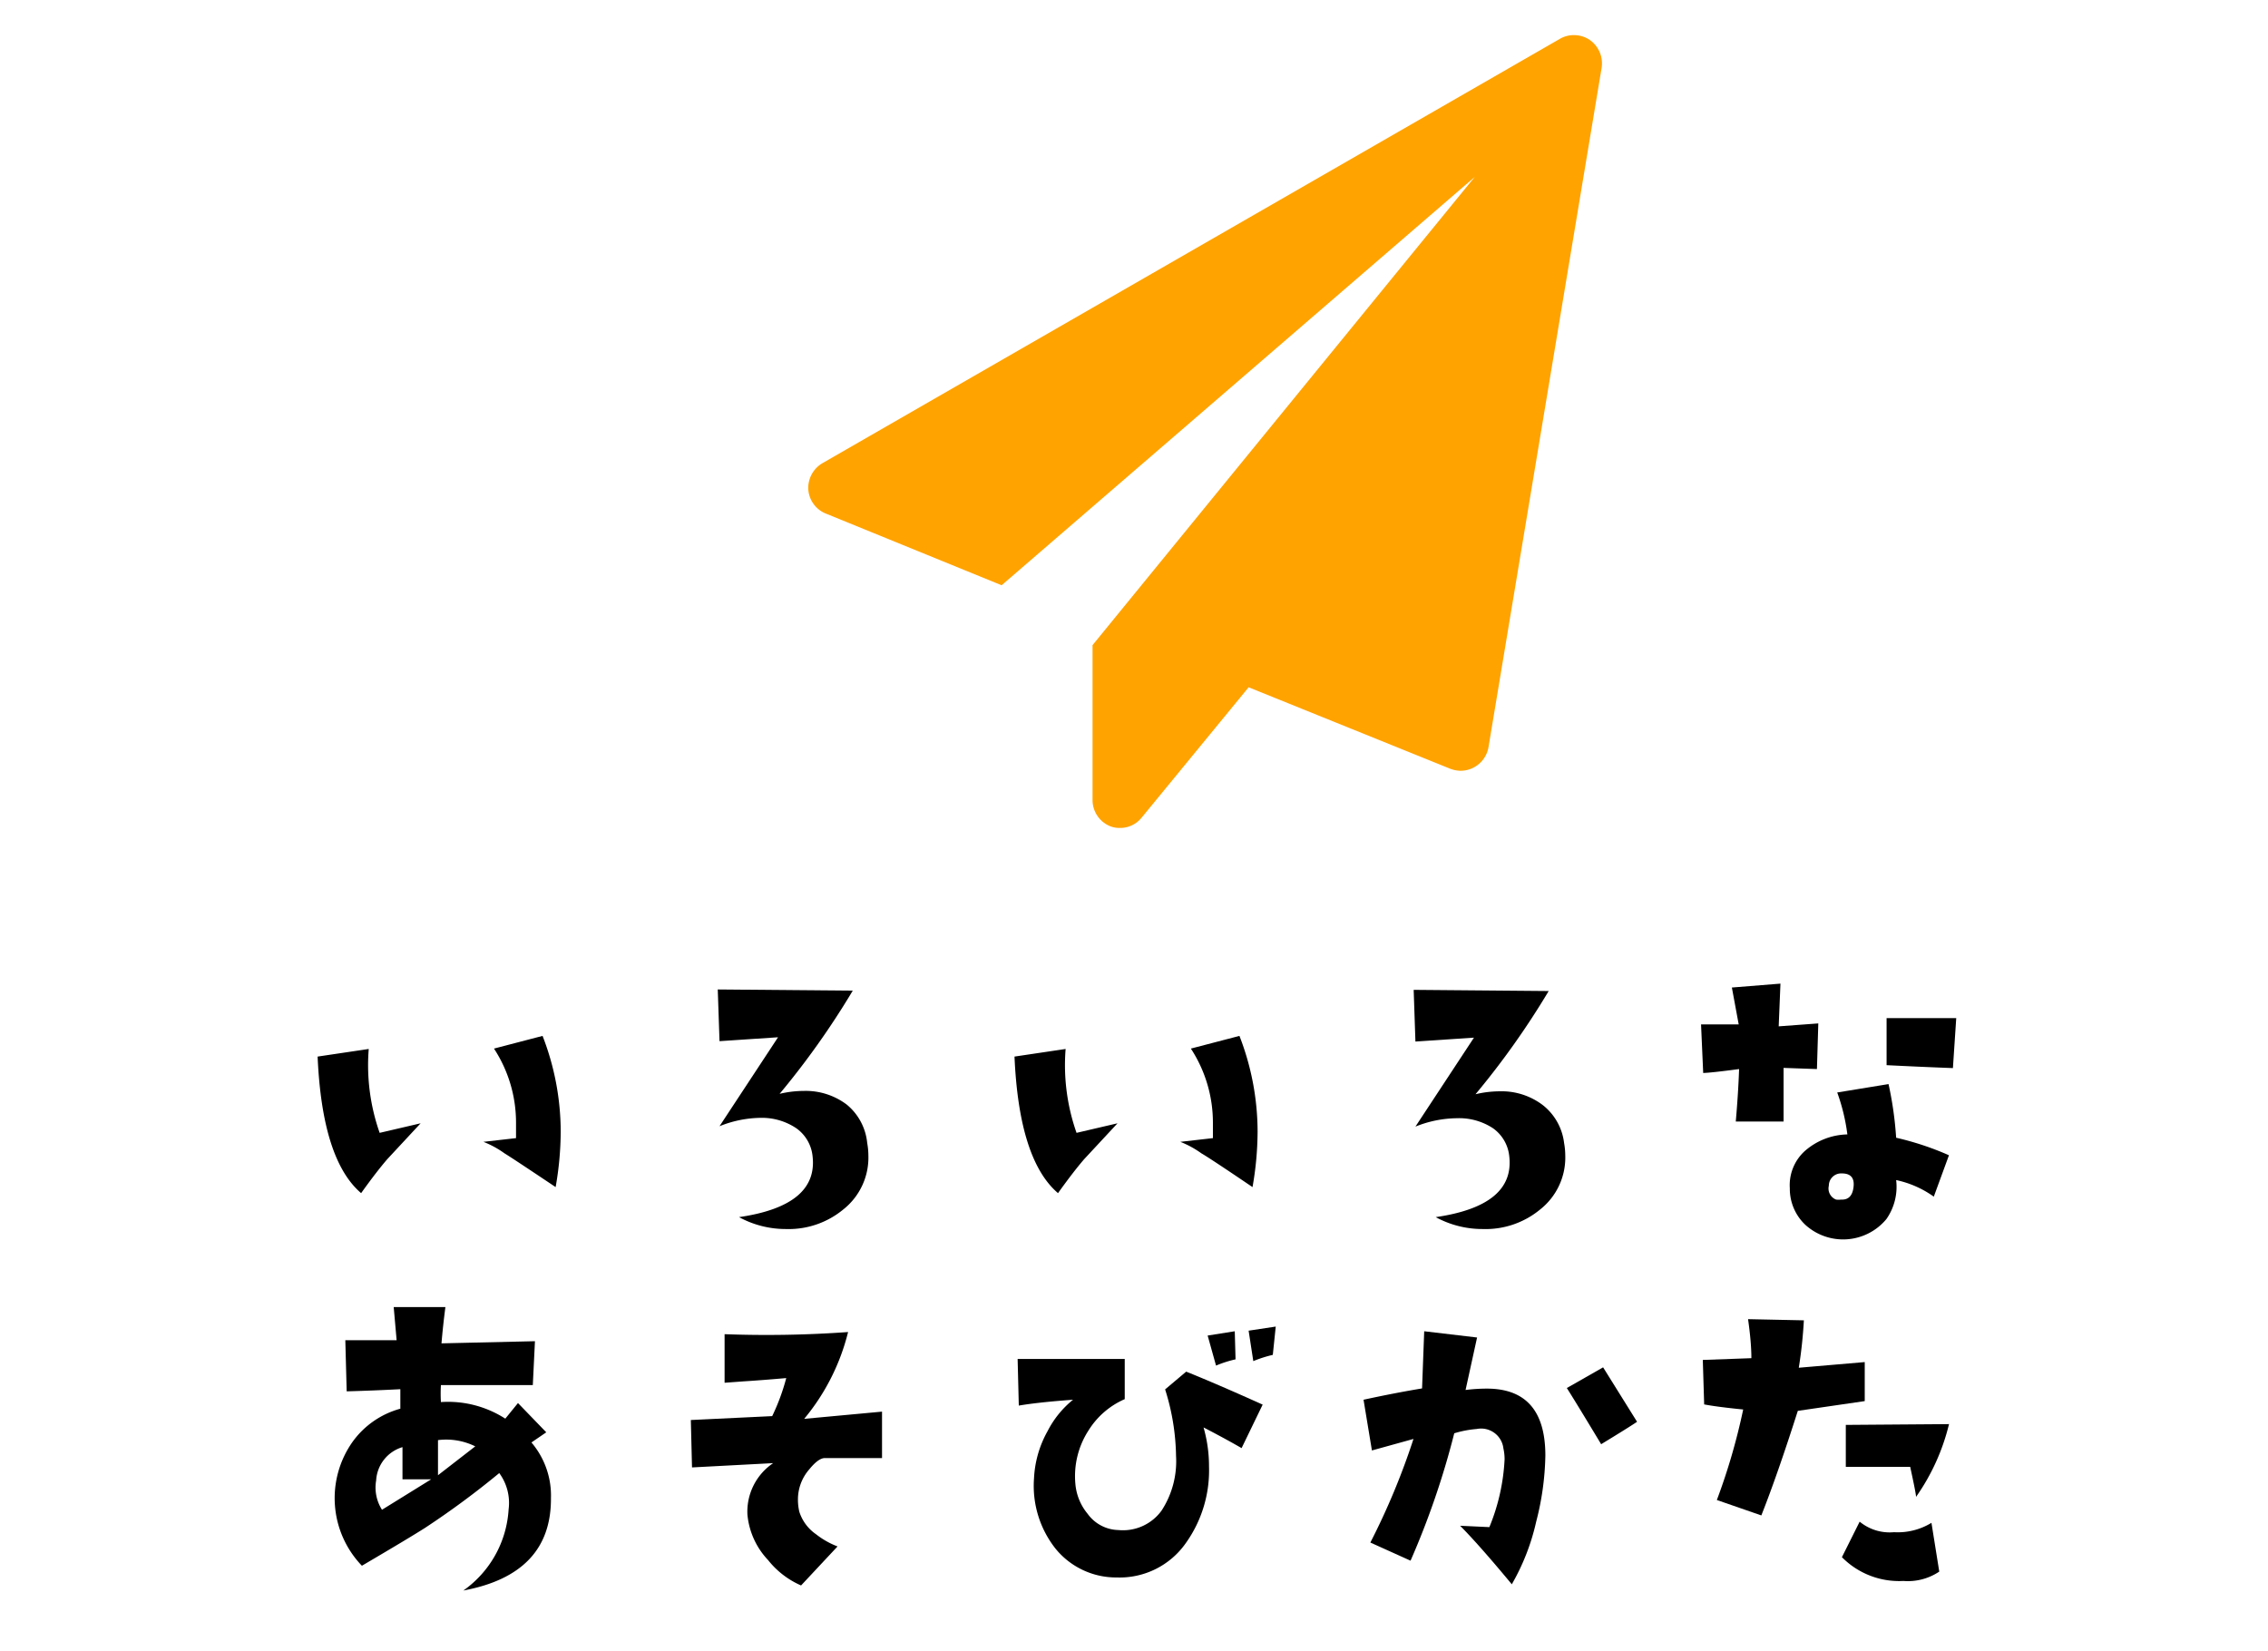 <svg xmlns="http://www.w3.org/2000/svg" xmlns:xlink="http://www.w3.org/1999/xlink" viewBox="0 0 116.25 84.61"><defs><style>.cls-1{fill:none;}.cls-2{fill:#fffeee;}.cls-3{fill:#fff9b1;}.cls-4{opacity:0;fill:url(#新規パターンスウォッチ_1);}.cls-5{fill:#ffa300;}</style><pattern id="新規パターンスウォッチ_1" data-name="新規パターンスウォッチ 1" width="60" height="60" patternTransform="translate(-34.22)" patternUnits="userSpaceOnUse" viewBox="0 0 60 60"><rect class="cls-1" width="60" height="60"/><rect class="cls-2" x="47.03" y="54.53" width="10.93" height="10.93"/><circle class="cls-3" cx="52.41" cy="59.97" r="2.83"/><rect class="cls-2" x="32.03" y="54.53" width="10.93" height="10.93"/><circle class="cls-3" cx="37.41" cy="59.97" r="2.83"/><rect class="cls-2" x="17.03" y="54.53" width="10.93" height="10.93"/><circle class="cls-3" cx="22.41" cy="59.97" r="2.83"/><rect class="cls-2" x="2.03" y="54.53" width="10.93" height="10.93"/><circle class="cls-3" cx="7.41" cy="59.97" r="2.83"/><rect class="cls-2" x="58.28" y="39.53" width="10.93" height="10.93"/><rect class="cls-2" x="43.28" y="39.53" width="10.93" height="10.93"/><circle class="cls-3" cx="48.66" cy="44.97" r="2.83"/><rect class="cls-2" x="28.28" y="39.53" width="10.93" height="10.93"/><circle class="cls-3" cx="33.66" cy="44.97" r="2.83"/><rect class="cls-2" x="13.28" y="39.53" width="10.93" height="10.93"/><circle class="cls-3" cx="18.66" cy="44.97" r="2.83"/><rect class="cls-2" x="-1.72" y="39.53" width="10.93" height="10.93"/><circle class="cls-3" cx="3.66" cy="44.97" r="2.83"/><rect class="cls-2" x="54.53" y="24.53" width="10.93" height="10.93"/><circle class="cls-3" cx="59.91" cy="29.97" r="2.83"/><rect class="cls-2" x="39.53" y="24.53" width="10.93" height="10.93"/><circle class="cls-3" cx="44.91" cy="29.97" r="2.83"/><rect class="cls-2" x="24.53" y="24.53" width="10.93" height="10.93"/><circle class="cls-3" cx="29.91" cy="29.97" r="2.83"/><rect class="cls-2" x="9.53" y="24.53" width="10.93" height="10.93"/><circle class="cls-3" cx="14.91" cy="29.97" r="2.83"/><rect class="cls-2" x="-5.47" y="24.53" width="10.93" height="10.93"/><circle class="cls-3" cx="-0.09" cy="29.97" r="2.83"/><rect class="cls-2" x="50.78" y="9.53" width="10.93" height="10.93"/><circle class="cls-3" cx="56.16" cy="14.97" r="2.83"/><rect class="cls-2" x="35.78" y="9.53" width="10.93" height="10.93"/><circle class="cls-3" cx="41.16" cy="14.97" r="2.83"/><rect class="cls-2" x="20.78" y="9.53" width="10.93" height="10.93"/><circle class="cls-3" cx="26.16" cy="14.97" r="2.83"/><rect class="cls-2" x="5.78" y="9.53" width="10.93" height="10.93"/><circle class="cls-3" cx="11.16" cy="14.97" r="2.83"/><rect class="cls-2" x="-9.22" y="9.53" width="10.93" height="10.93"/><rect class="cls-2" x="47.03" y="-5.47" width="10.93" height="10.93"/><circle class="cls-3" cx="52.41" cy="-0.03" r="2.83"/><rect class="cls-2" x="32.03" y="-5.47" width="10.93" height="10.93"/><circle class="cls-3" cx="37.41" cy="-0.03" r="2.83"/><rect class="cls-2" x="17.03" y="-5.47" width="10.93" height="10.93"/><circle class="cls-3" cx="22.41" cy="-0.03" r="2.83"/><rect class="cls-2" x="2.03" y="-5.47" width="10.93" height="10.93"/><circle class="cls-3" cx="7.41" cy="-0.03" r="2.83"/></pattern></defs><title>h_play</title><g id="レイヤー_2" data-name="レイヤー 2"><g id="menu_OL"><rect class="cls-4" width="116.25" height="84.61"/><path d="M21.56,57.58l-1.71,1.84q-.56.65-1.34,1.74-2-1.71-2.23-7l2.62-.39a10.46,10.46,0,0,0,.56,4.3Zm6.92,3.27q-2.21-1.48-2.62-1.73a5,5,0,0,0-1.08-.59l1.67-.19q0-.39,0-.8a6.94,6.94,0,0,0-1.13-3.79l2.49-.65A13.59,13.59,0,0,1,28.74,58,16.61,16.61,0,0,1,28.48,60.85Z"/><path d="M44.45,58.59a3.63,3.63,0,0,1,.06.63A3.39,3.39,0,0,1,43.22,62a4.39,4.39,0,0,1-2.93,1,5,5,0,0,1-2.41-.61q4.06-.59,3.77-3.12a2,2,0,0,0-.84-1.44A3.16,3.16,0,0,0,39,57.3a5.81,5.81,0,0,0-2.12.43l3-4.56-3,.2-.09-2.65,6.92.06a41.53,41.53,0,0,1-3.75,5.29,5.43,5.43,0,0,1,1.24-.15,3.49,3.49,0,0,1,2.2.7A2.91,2.91,0,0,1,44.45,58.59Z"/><path d="M57.28,57.58l-1.71,1.84q-.56.65-1.34,1.74-2-1.71-2.23-7l2.62-.39a10.46,10.46,0,0,0,.56,4.3Zm6.92,3.27Q62,59.36,61.58,59.12a5,5,0,0,0-1.08-.59l1.67-.19q0-.39,0-.8a6.94,6.94,0,0,0-1.13-3.79l2.49-.65A13.59,13.59,0,0,1,64.46,58,16.61,16.61,0,0,1,64.2,60.85Z"/><path d="M80.17,58.59a3.63,3.63,0,0,1,.06.63A3.39,3.39,0,0,1,78.94,62,4.39,4.39,0,0,1,76,63a5,5,0,0,1-2.41-.61q4.06-.59,3.77-3.12a2,2,0,0,0-.84-1.44,3.16,3.16,0,0,0-1.85-.51,5.81,5.81,0,0,0-2.12.43l3-4.56-3,.2-.09-2.65,6.92.06a41.53,41.53,0,0,1-3.75,5.29,5.43,5.43,0,0,1,1.24-.15,3.49,3.49,0,0,1,2.2.7A2.91,2.91,0,0,1,80.17,58.59Z"/><path d="M93.2,52.46l-.07,2.34-1.71-.06,0,2.75-2.45,0q.13-1.5.17-2.69-1.43.19-1.84.2l-.11-2.49,1.93,0-.35-1.89,2.49-.2-.09,2.19Zm6.7,6.75-.78,2.13a5.17,5.17,0,0,0-1.93-.85,2.88,2.88,0,0,1-.5,2,2.88,2.88,0,0,1-4.17.28,2.54,2.54,0,0,1-.78-1.86A2.36,2.36,0,0,1,92.51,59a3.41,3.41,0,0,1,2.18-.85A10,10,0,0,0,94.17,56l2.63-.43a18.17,18.17,0,0,1,.39,2.75A14.88,14.88,0,0,1,99.9,59.22ZM95,60.89q.11-.74-.59-.74a.63.63,0,0,0-.67.63.61.61,0,0,0,.37.71.93.93,0,0,0,.26,0Q94.91,61.52,95,60.89Zm5.27-8.7-.17,2.56q-1.61-.06-3.4-.15l0-2.41Z"/><path d="M23.75,81.53a5.49,5.49,0,0,0,2.32-4.16,2.58,2.58,0,0,0-.48-1.86,43.56,43.56,0,0,1-3.79,2.8q-.78.5-3.25,1.95a5,5,0,0,1-.48-6.35,4.46,4.46,0,0,1,2.45-1.7v-1q-1.34.07-2.75.11l-.07-2.62,2.63,0L20.18,67l2.65,0q-.13,1-.2,1.86l4.79-.11L27.31,71q-3.62,0-4.71,0a7.46,7.46,0,0,0,0,.87,5.42,5.42,0,0,1,3.3.85l.65-.8L28,73.42l-.76.52a4.2,4.2,0,0,1,1,2.86Q28.26,80.69,23.75,81.53Zm-1.65-5.7-1.47,0V74.18a1.89,1.89,0,0,0-1.35,1.71,2.12,2.12,0,0,0,.3,1.5Zm2.26-1.69a3.36,3.36,0,0,0-1.91-.32l0,1.8Z"/><path d="M45.21,72.36l0,2.38-2.93,0q-.33,0-.8.58a2.34,2.34,0,0,0-.58,1.54,2.73,2.73,0,0,0,.07.63,2.22,2.22,0,0,0,.85,1.15,4.23,4.23,0,0,0,1.11.63l-1.87,2a4.39,4.39,0,0,1-1.69-1.3,3.91,3.91,0,0,1-1.06-2.34,3,3,0,0,1,1.32-2.63l-4.16.22-.06-2.43,4.17-.2a10.72,10.72,0,0,0,.72-1.95q-1.26.11-2.21.17l-.95.07,0-2.49a58.41,58.41,0,0,0,6.33-.11,11.14,11.14,0,0,1-2.25,4.45Z"/><path d="M64.72,72l-1.08,2.23q-.83-.48-1.95-1.06a7.2,7.2,0,0,1,.28,2,6.41,6.41,0,0,1-1.19,3.93,4.14,4.14,0,0,1-3.54,1.76,4,4,0,0,1-3.14-1.48A5.19,5.19,0,0,1,53,75.78a5.46,5.46,0,0,1,.69-2.41A5,5,0,0,1,55,71.75q-1.78.13-2.78.3l-.06-2.39h5.49v2.06a4.12,4.12,0,0,0-1.86,1.61,4.31,4.31,0,0,0-.67,2.73,2.77,2.77,0,0,0,.63,1.54,2,2,0,0,0,1.58.83,2.44,2.44,0,0,0,2.21-1,4.63,4.63,0,0,0,.74-2.8,11.82,11.82,0,0,0-.56-3.41l1.08-.91Q62.32,70.92,64.72,72Zm-1.39-2.32a5.9,5.9,0,0,0-1,.32l-.43-1.54,1.39-.22ZM65.39,68l-.15,1.45a6.59,6.59,0,0,0-1,.32L64,68.21Z"/><path d="M77.49,81.21q-1.71-2.06-2.65-3l1.5.07a10.42,10.42,0,0,0,.78-3.47,2.5,2.5,0,0,0-.06-.56,1.15,1.15,0,0,0-1.37-1,5.4,5.4,0,0,0-1.15.22A41.69,41.69,0,0,1,72.3,80l-2.06-.93a36.1,36.1,0,0,0,2.21-5.31l-2.13.59-.43-2.6q1.61-.35,3-.58L73,68.24l2.71.32-.59,2.69a8.9,8.9,0,0,1,1.09-.07q3,0,3,3.43A14.38,14.38,0,0,1,78.74,78,11.4,11.4,0,0,1,77.49,81.21Zm6.42-8.33q-.41.28-1.84,1.15-1.32-2.19-1.76-2.88l1.86-1.06Z"/><path d="M95.58,69.82l0,2-3.43.5q-1.06,3.32-1.87,5.36L88,76.89a31.89,31.89,0,0,0,1.35-4.64q-1.32-.13-2-.26l-.07-2.28,2.49-.09q0-.8-.17-2l2.86.06a23.46,23.46,0,0,1-.26,2.43ZM99.4,80.56a2.89,2.89,0,0,1-1.84.48,4.12,4.12,0,0,1-3.15-1.22L95.32,78a2.42,2.42,0,0,0,1.76.54A3.31,3.31,0,0,0,99,78.06ZM99.9,73a10.94,10.94,0,0,1-1.69,3.73q0-.17-.3-1.54-2.6,0-3.3,0l0-2.15Z"/><path class="cls-5" d="M82.09,3.5l-5.8,34.83a1.46,1.46,0,0,1-.73,1,1.47,1.47,0,0,1-.7.18,1.57,1.57,0,0,1-.54-.11L64,35.23l-5.49,6.69a1.41,1.41,0,0,1-1.11.52,1.29,1.29,0,0,1-.5-.09A1.45,1.45,0,0,1,56,41V33.07l19.59-24L51.34,30l-9-3.67a1.44,1.44,0,0,1-.91-1.25,1.47,1.47,0,0,1,.73-1.34L79.94,2a1.4,1.4,0,0,1,.73-.2,1.45,1.45,0,0,1,.82.25A1.47,1.47,0,0,1,82.09,3.5Z"/></g></g></svg>